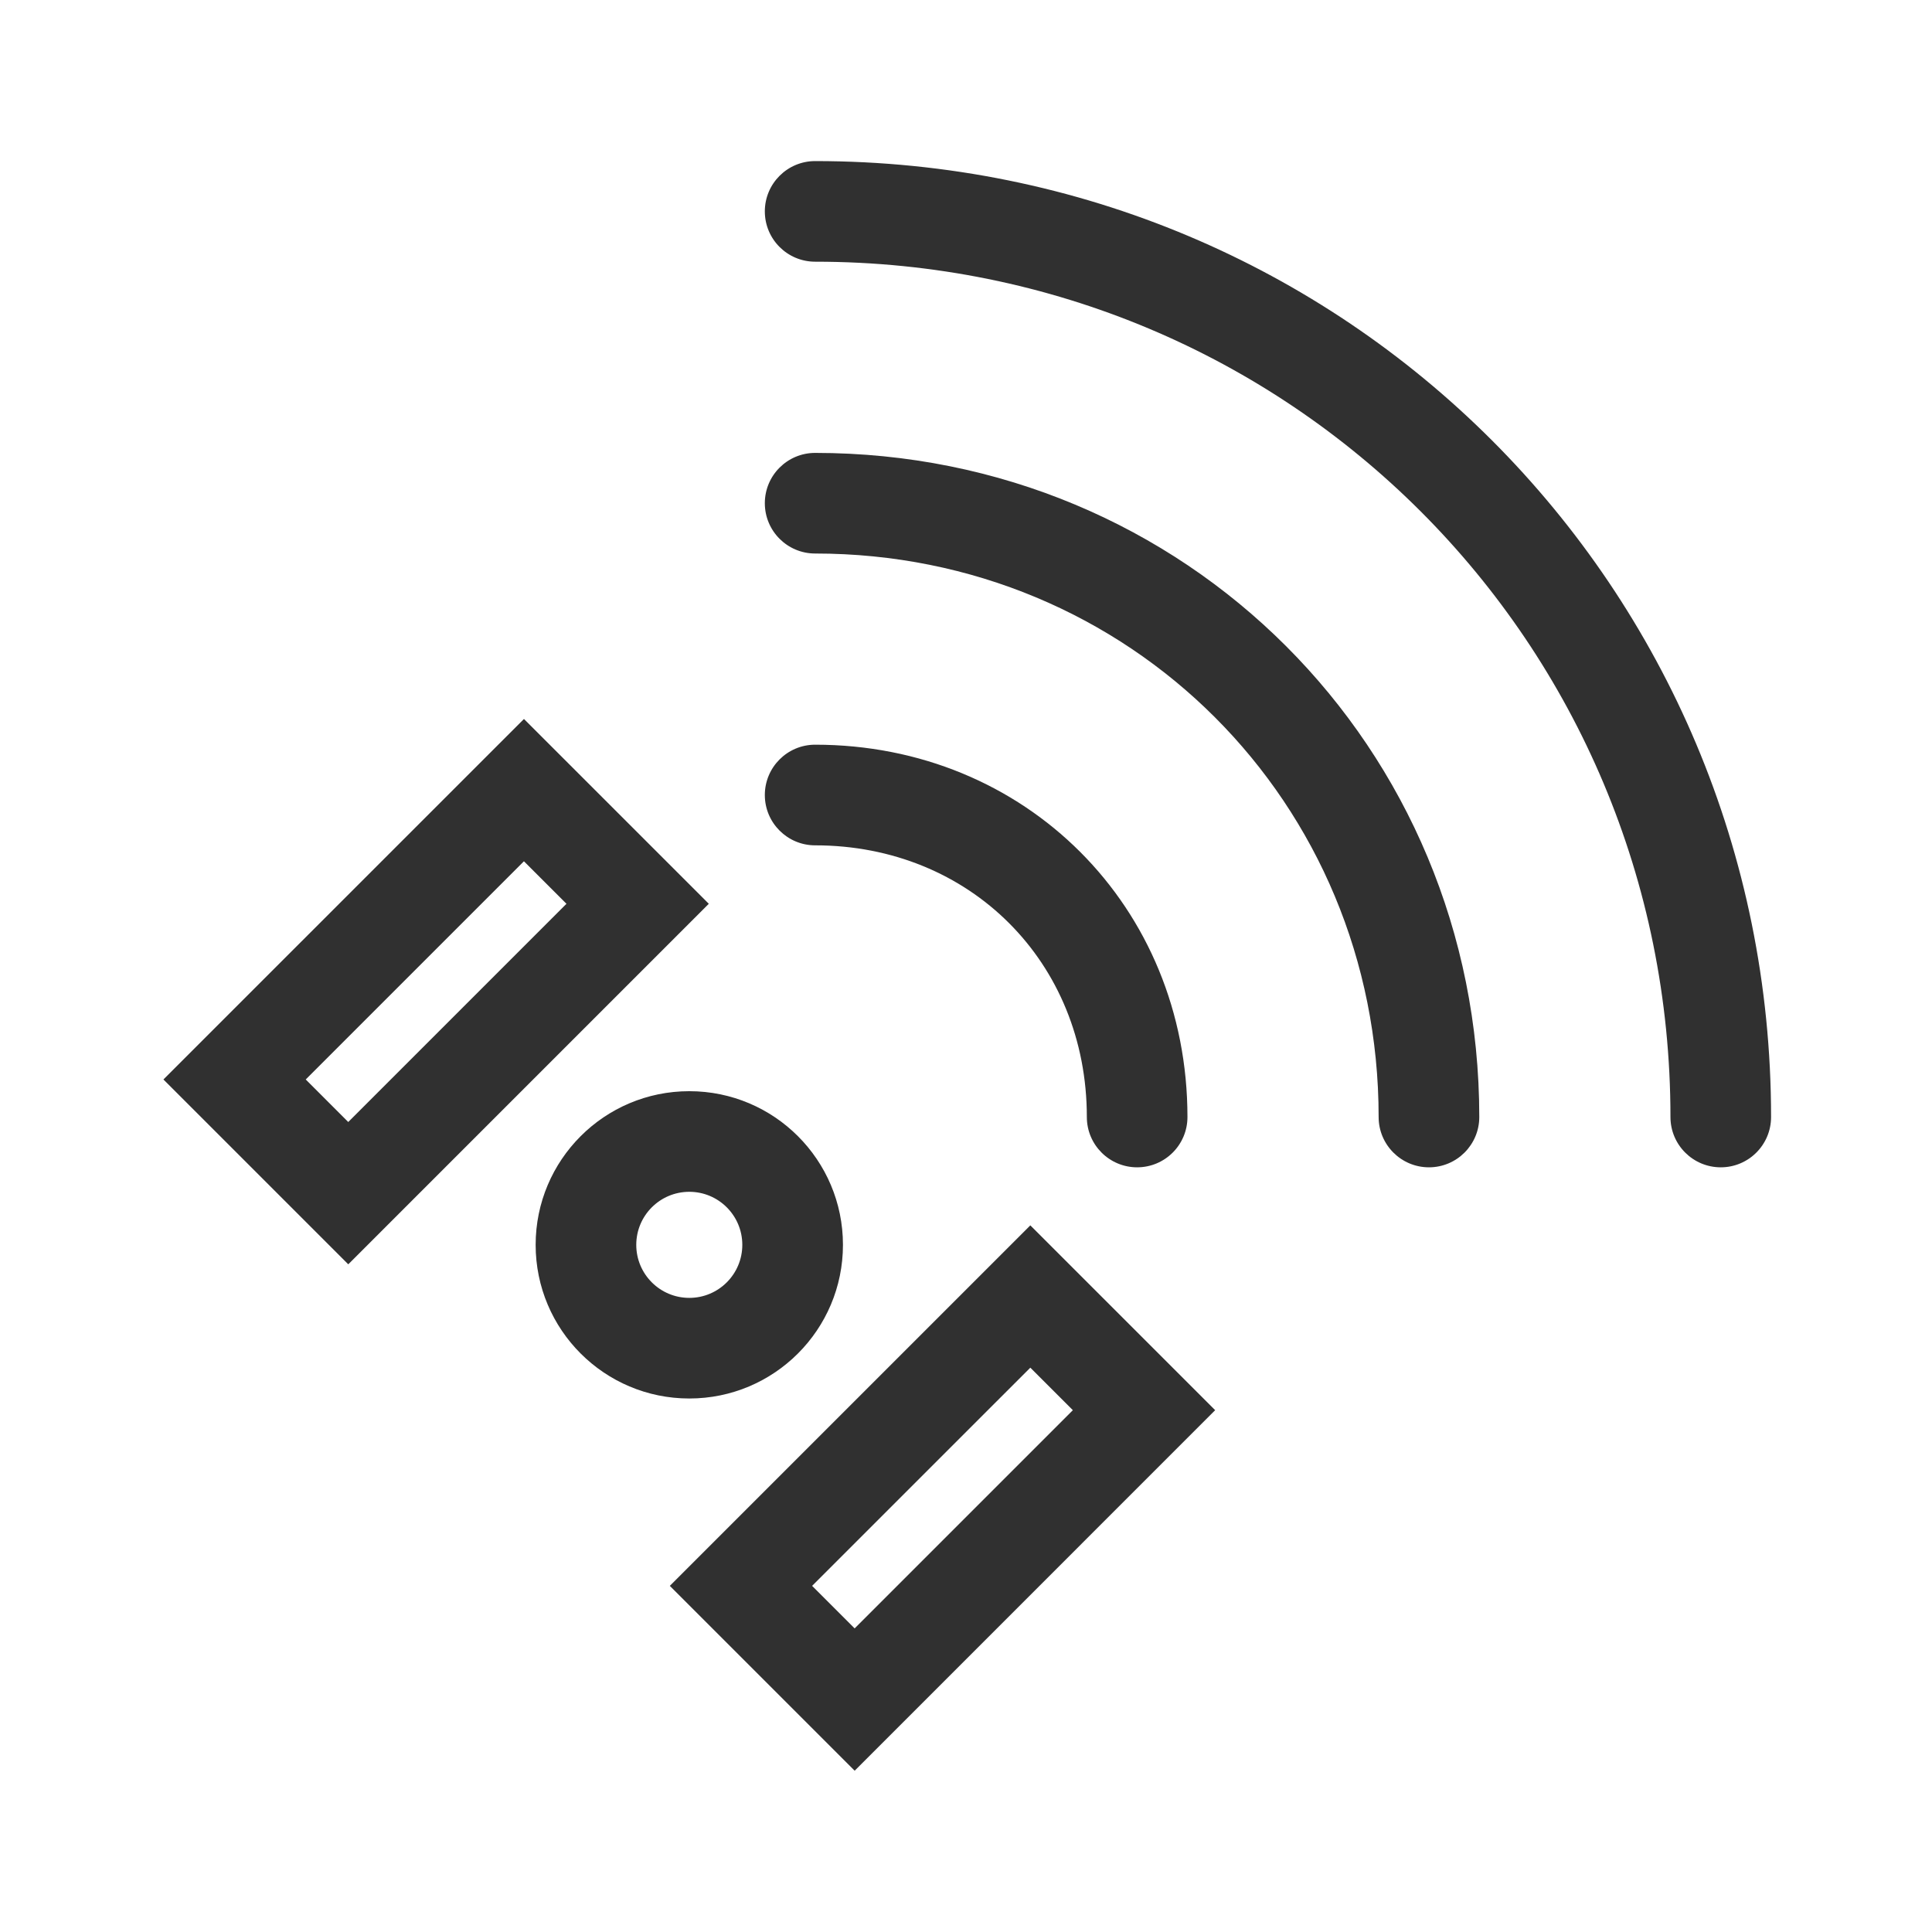 <svg width="64" height="64" viewBox="0 0 64 64" fill="none" xmlns="http://www.w3.org/2000/svg">
<path fill-rule="evenodd" clip-rule="evenodd" d="M34.131 40.592L40.254 46.714L28.312 58.657L22.189 52.534L34.131 40.592ZM34.131 45.306L26.902 52.534L28.311 53.943L35.54 46.714L34.131 45.306ZM22.834 36.147C25.645 36.147 27.924 38.426 27.924 41.237C27.924 44.048 25.645 46.327 22.834 46.327C20.022 46.327 17.744 44.048 17.744 41.237C17.744 38.426 20.022 36.147 22.834 36.147ZM22.834 39.48C21.863 39.48 21.077 40.267 21.077 41.237C21.077 42.207 21.863 42.994 22.834 42.994C23.804 42.994 24.59 42.207 24.59 41.237C24.59 40.267 23.804 39.48 22.834 39.48ZM17.357 23.817L23.48 29.939L11.537 41.882L5.414 35.759L17.357 23.817ZM27.003 24.669C33.973 24.669 39.336 30.032 39.336 37.003C39.336 37.923 38.59 38.669 37.669 38.669C36.749 38.669 36.003 37.923 36.003 37.003C36.003 31.873 32.132 28.003 27.003 28.003C26.082 28.003 25.336 27.256 25.336 26.336C25.336 25.416 26.082 24.669 27.003 24.669ZM27.003 5.336C44.561 5.336 58.669 19.444 58.669 37.003C58.669 37.923 57.923 38.669 57.003 38.669C56.082 38.669 55.336 37.923 55.336 37.003C55.336 21.285 42.72 8.669 27.003 8.669C26.082 8.669 25.336 7.923 25.336 7.003C25.336 6.082 26.082 5.336 27.003 5.336ZM27.003 15.003C39.267 15.003 49.003 24.738 49.003 37.003C49.003 37.923 48.256 38.669 47.336 38.669C46.416 38.669 45.669 37.923 45.669 37.003C45.669 26.579 37.426 18.336 27.003 18.336C26.082 18.336 25.336 17.59 25.336 16.669C25.336 15.749 26.082 15.003 27.003 15.003ZM17.356 28.531L10.128 35.759L11.536 37.168L18.765 29.939L17.356 28.531Z" fill="#303030"></path>
</svg>
